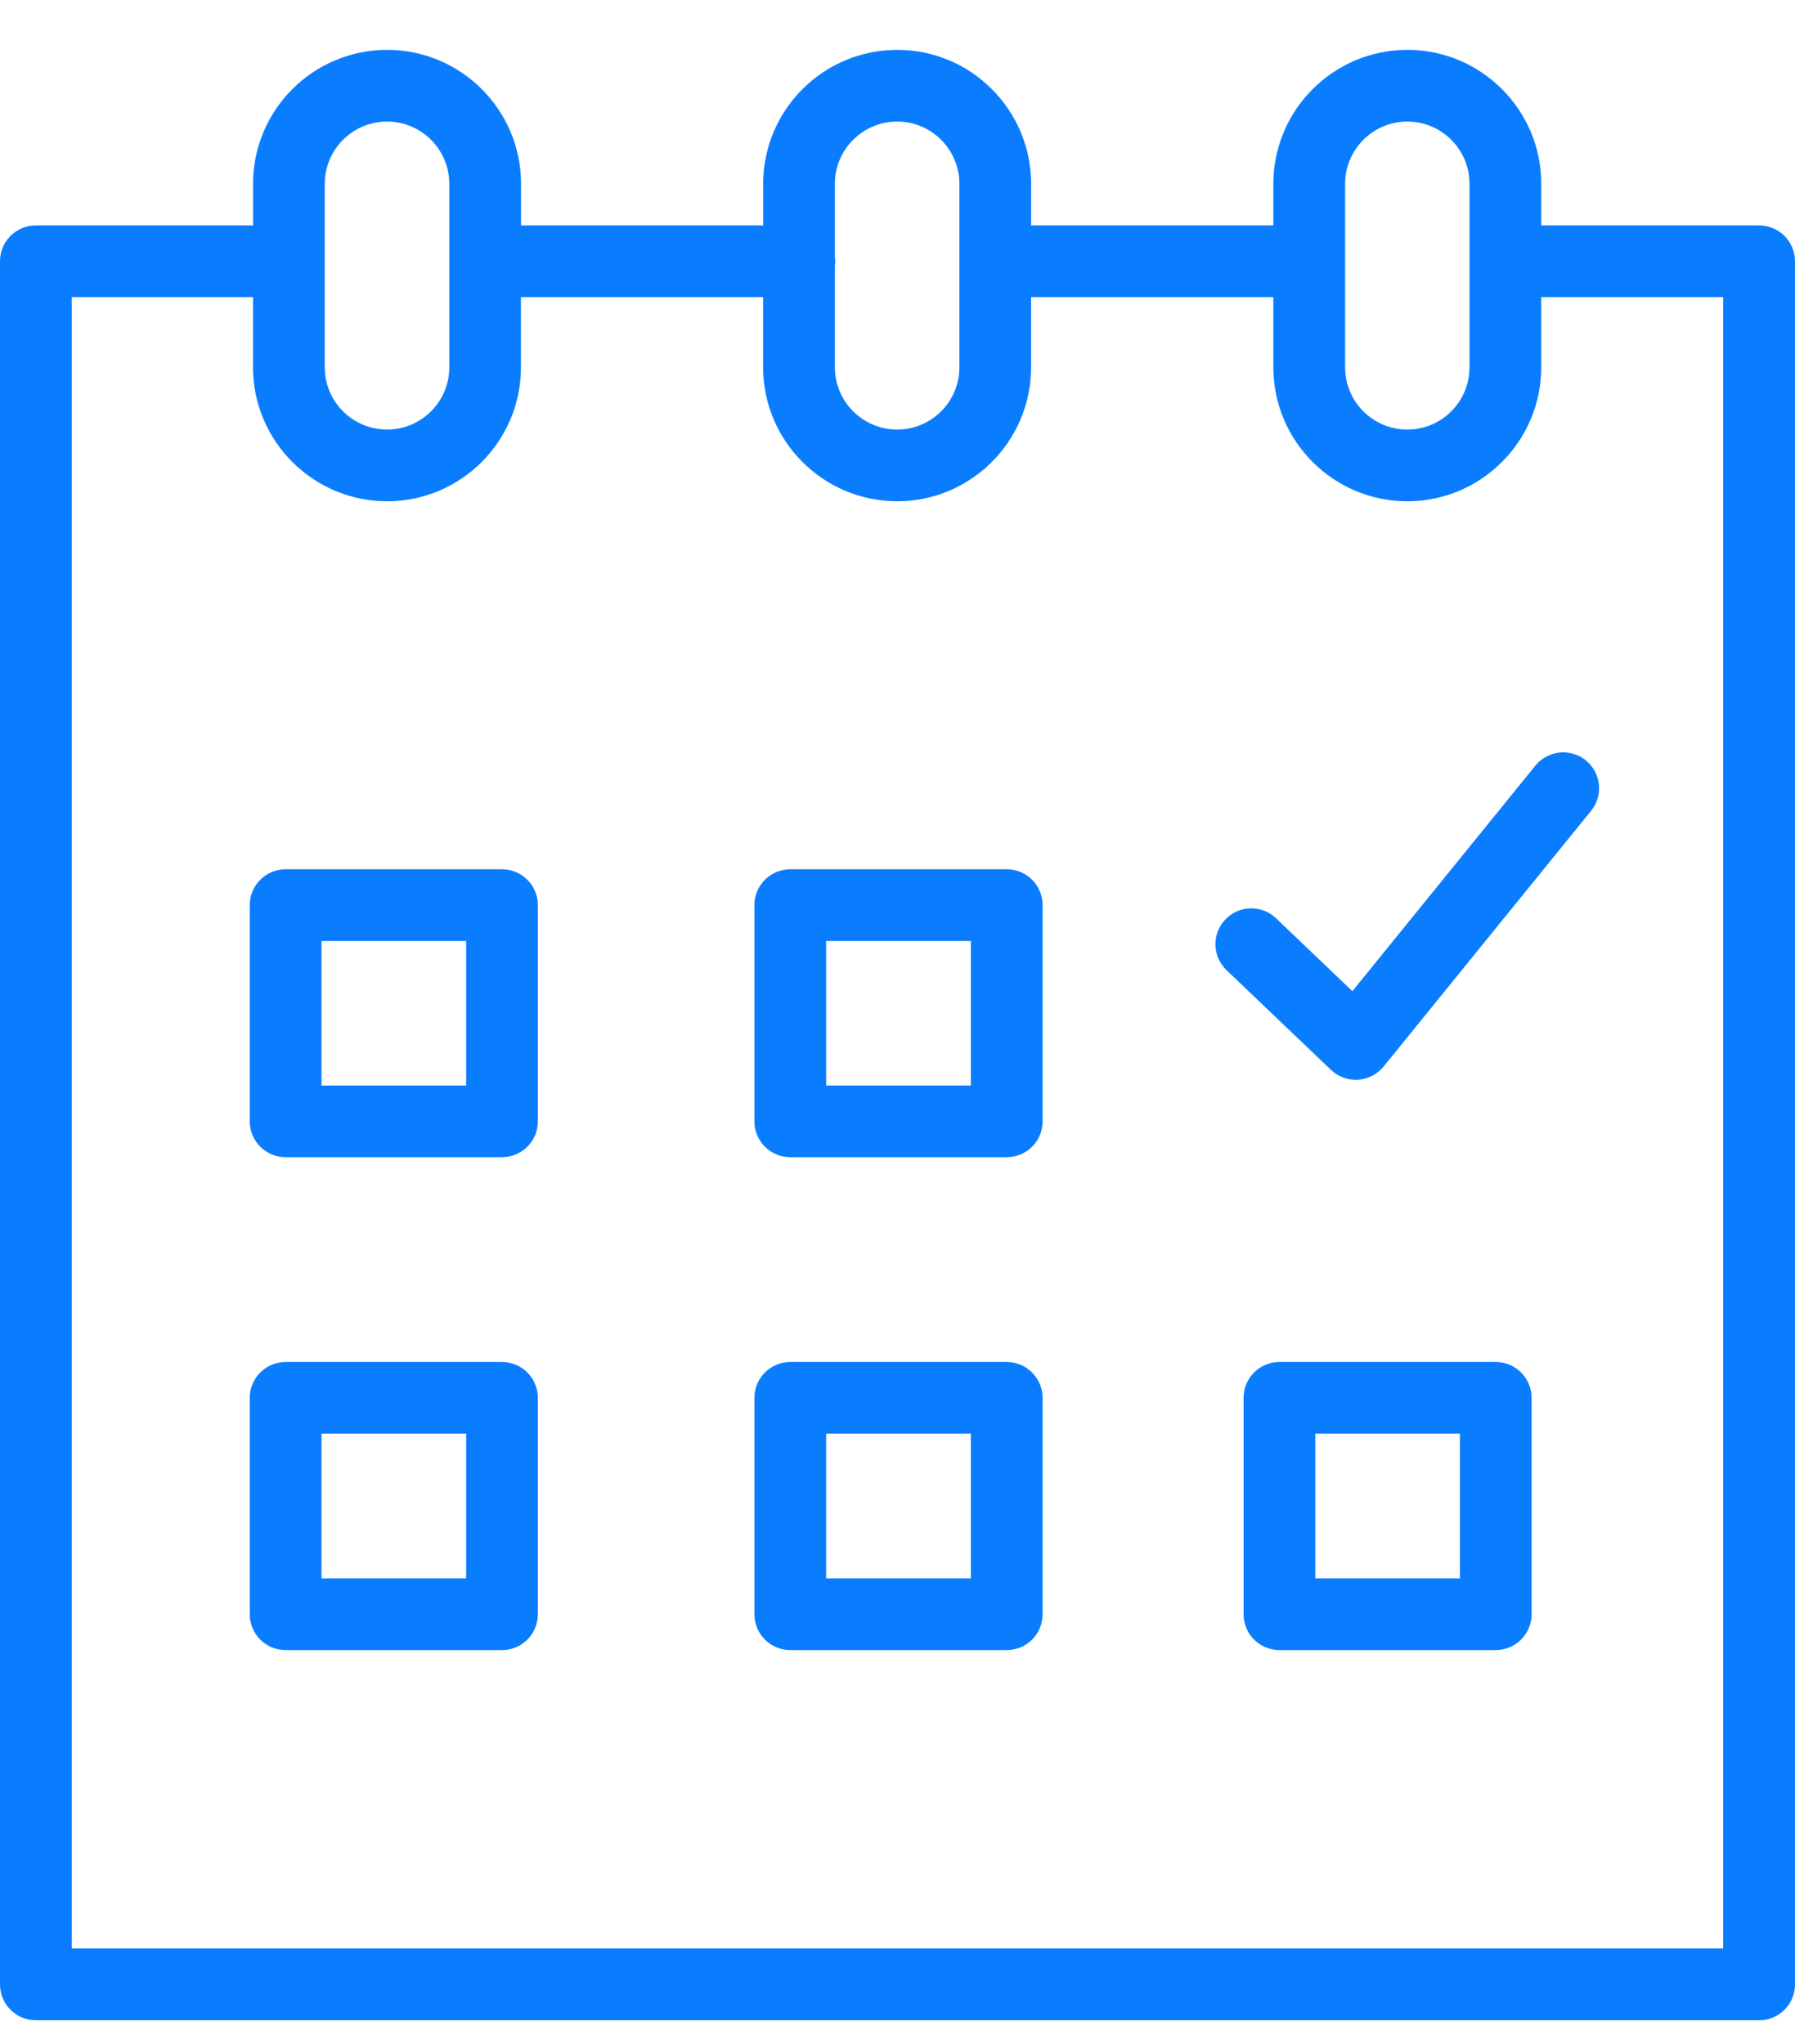 <svg width="36" height="41" viewBox="0 0 36 41" fill="none" xmlns="http://www.w3.org/2000/svg">
<path d="M10.068 17.435H5.728C5.331 17.435 5.009 17.757 5.009 18.154V22.491C5.009 22.889 5.331 23.21 5.728 23.21H10.068C10.466 23.21 10.787 22.889 10.787 22.491V18.154C10.787 17.757 10.465 17.435 10.068 17.435ZM9.349 21.773H6.448V18.874H9.349V21.773Z" fill="#0A7DFF"/>
<path d="M20.191 17.435H15.85C15.452 17.435 15.13 17.757 15.13 18.154V22.491C15.13 22.889 15.452 23.21 15.85 23.21H20.191C20.588 23.21 20.91 22.889 20.91 22.491V18.154C20.91 17.757 20.588 17.435 20.191 17.435ZM19.471 21.773H16.569V18.874H19.471V21.773Z" fill="#0A7DFF"/>
<path d="M10.068 27.318H5.728C5.331 27.318 5.009 27.64 5.009 28.037V32.377C5.009 32.774 5.331 33.096 5.728 33.096H10.068C10.466 33.096 10.787 32.774 10.787 32.377V28.037C10.787 27.64 10.465 27.318 10.068 27.318ZM9.349 31.658H6.448V28.756H9.349V31.658Z" fill="#0A7DFF"/>
<path d="M20.191 27.318H15.85C15.452 27.318 15.13 27.64 15.13 28.037V32.377C15.13 32.774 15.452 33.096 15.85 33.096H20.191C20.588 33.096 20.91 32.774 20.91 32.377V28.037C20.91 27.64 20.588 27.318 20.191 27.318ZM19.471 31.658H16.569V28.756H19.471V31.658Z" fill="#0A7DFF"/>
<path d="M29.998 27.318H25.66C25.262 27.318 24.941 27.64 24.941 28.037V32.377C24.941 32.774 25.262 33.096 25.66 33.096H29.998C30.395 33.096 30.717 32.774 30.717 32.377V28.037C30.717 27.64 30.395 27.318 29.998 27.318ZM29.279 31.658H26.379V28.756H29.279V31.658Z" fill="#0A7DFF"/>
<path d="M35.28 4.521H30.911V3.687C30.911 2.205 29.706 1 28.226 1C26.744 1 25.538 2.205 25.538 3.687V4.521H20.68V3.687C20.68 2.205 19.475 1 17.995 1C16.512 1 15.306 2.205 15.306 3.687V4.521H10.45V3.687C10.45 2.205 9.245 1 7.764 1C6.281 1 5.075 2.205 5.075 3.687V4.521H0.719C0.322 4.521 0 4.843 0 5.24V39.802C0 40.199 0.322 40.521 0.719 40.521H35.281C35.678 40.521 36 40.199 36 39.802V5.24C35.999 4.843 35.677 4.521 35.28 4.521ZM26.977 3.687C26.977 2.998 27.537 2.438 28.225 2.438C28.913 2.438 29.472 2.999 29.472 3.687V7.368C29.472 8.056 28.913 8.616 28.225 8.616C27.537 8.616 26.977 8.056 26.977 7.368V3.687ZM17.994 2.438C18.682 2.438 19.241 2.998 19.241 3.687V7.367C19.241 8.056 18.682 8.616 17.994 8.616C17.305 8.616 16.744 8.056 16.744 7.367V5.319C16.747 5.292 16.752 5.267 16.752 5.24C16.752 5.212 16.747 5.187 16.744 5.161V3.687C16.744 2.998 17.305 2.438 17.994 2.438ZM6.513 3.687C6.513 2.998 7.074 2.438 7.763 2.438C8.451 2.438 9.011 2.999 9.011 3.687V7.368C9.011 8.056 8.451 8.616 7.763 8.616C7.074 8.616 6.513 8.056 6.513 7.368V3.687ZM34.561 39.082H1.438V5.959H5.074V7.367C5.074 8.849 6.281 10.054 7.763 10.054C9.244 10.054 10.448 8.849 10.448 7.367V5.959H15.305V7.367C15.305 8.849 16.512 10.054 17.994 10.054C19.474 10.054 20.679 8.849 20.679 7.367V5.959H25.538V7.367C25.538 8.849 26.743 10.054 28.225 10.054C29.705 10.054 30.91 8.849 30.91 7.367V5.959H34.56V39.082H34.561Z" fill="#0A7DFF"/>
<path d="M30.793 15.356L27.123 19.88L25.592 18.418C25.305 18.144 24.85 18.154 24.575 18.442C24.301 18.729 24.311 19.184 24.599 19.459L26.694 21.459C26.828 21.587 27.006 21.658 27.19 21.658C27.206 21.658 27.221 21.657 27.236 21.656C27.436 21.644 27.622 21.547 27.749 21.392L31.91 16.263C32.161 15.954 32.113 15.501 31.805 15.251C31.497 15 31.044 15.048 30.793 15.356Z" fill="#0A7DFF"/>
</svg>
